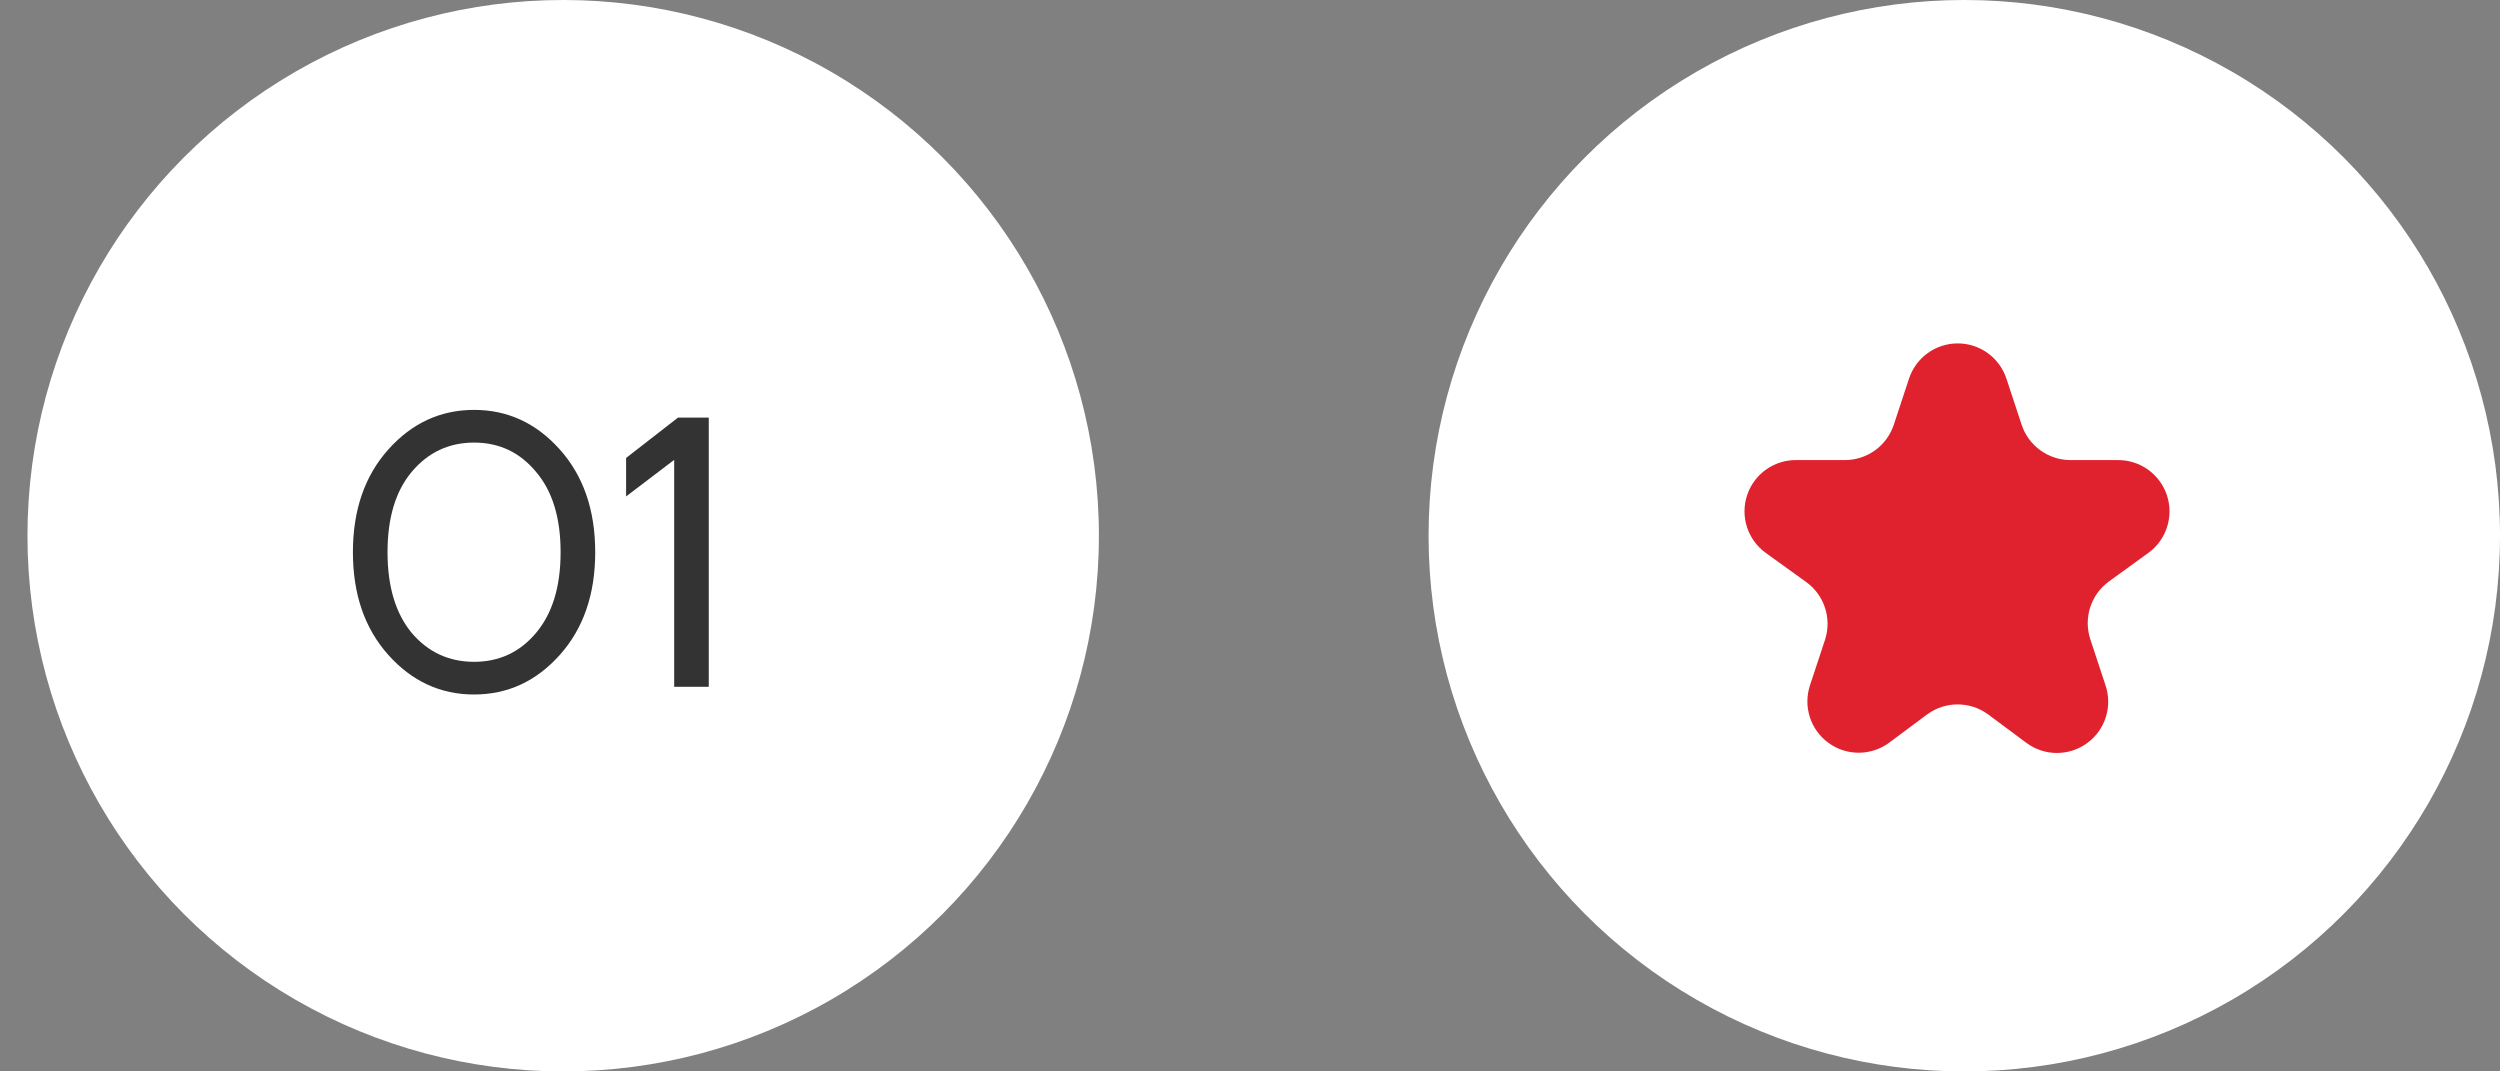 <?xml version="1.0" encoding="UTF-8"?> <svg xmlns="http://www.w3.org/2000/svg" width="91" height="39" viewBox="0 0 91 39" fill="none"><rect x="0" y="0" width="91" height="39" fill="#808080" stroke="none"/> <circle cx="20.5" cy="19.5" r="19.5" fill="white"></circle> <path d="M14.134 23.838C13.275 22.877 12.846 21.631 12.846 20.1C12.846 18.569 13.275 17.323 14.134 16.362C14.993 15.401 16.034 14.92 17.256 14.92C18.479 14.92 19.52 15.401 20.378 16.362C21.237 17.323 21.666 18.569 21.666 20.1C21.666 21.631 21.237 22.877 20.378 23.838C19.52 24.799 18.479 25.28 17.256 25.28C16.034 25.28 14.993 24.799 14.134 23.838ZM14.988 17.174C14.4 17.874 14.106 18.849 14.106 20.1C14.106 21.351 14.4 22.331 14.988 23.04C15.585 23.74 16.341 24.09 17.256 24.09C18.171 24.09 18.922 23.74 19.51 23.04C20.108 22.331 20.406 21.351 20.406 20.1C20.406 18.849 20.108 17.874 19.51 17.174C18.922 16.465 18.171 16.11 17.256 16.11C16.341 16.11 15.585 16.465 14.988 17.174ZM22.79 18.07V16.67L24.68 15.2H25.799V25H24.54V16.74L22.79 18.07Z" fill="#333333"></path> <circle cx="71.5" cy="19.5" r="19.5" fill="white"></circle> <path d="M73.033 13.781L73.583 15.447C73.832 16.219 74.548 16.743 75.358 16.747H77.092C77.904 16.742 78.627 17.264 78.879 18.037C79.13 18.81 78.852 19.657 78.192 20.131L76.767 21.164C76.111 21.64 75.835 22.484 76.083 23.256L76.633 24.922C76.905 25.697 76.64 26.558 75.979 27.044C75.318 27.531 74.417 27.529 73.758 27.039L72.358 25.997C71.702 25.522 70.815 25.522 70.158 25.997L68.758 27.039C68.103 27.518 67.214 27.52 66.558 27.042C65.901 26.565 65.629 25.718 65.883 24.947L66.433 23.281C66.682 22.509 66.406 21.665 65.75 21.189L64.292 20.139C63.618 19.664 63.335 18.803 63.596 18.021C63.858 17.239 64.601 16.722 65.425 16.747H67.158C67.964 16.745 68.679 16.229 68.933 15.464L69.483 13.797C69.73 13.027 70.444 12.504 71.252 12.5C72.061 12.496 72.779 13.013 73.033 13.781Z" fill="#DF222E"></path> </svg> 